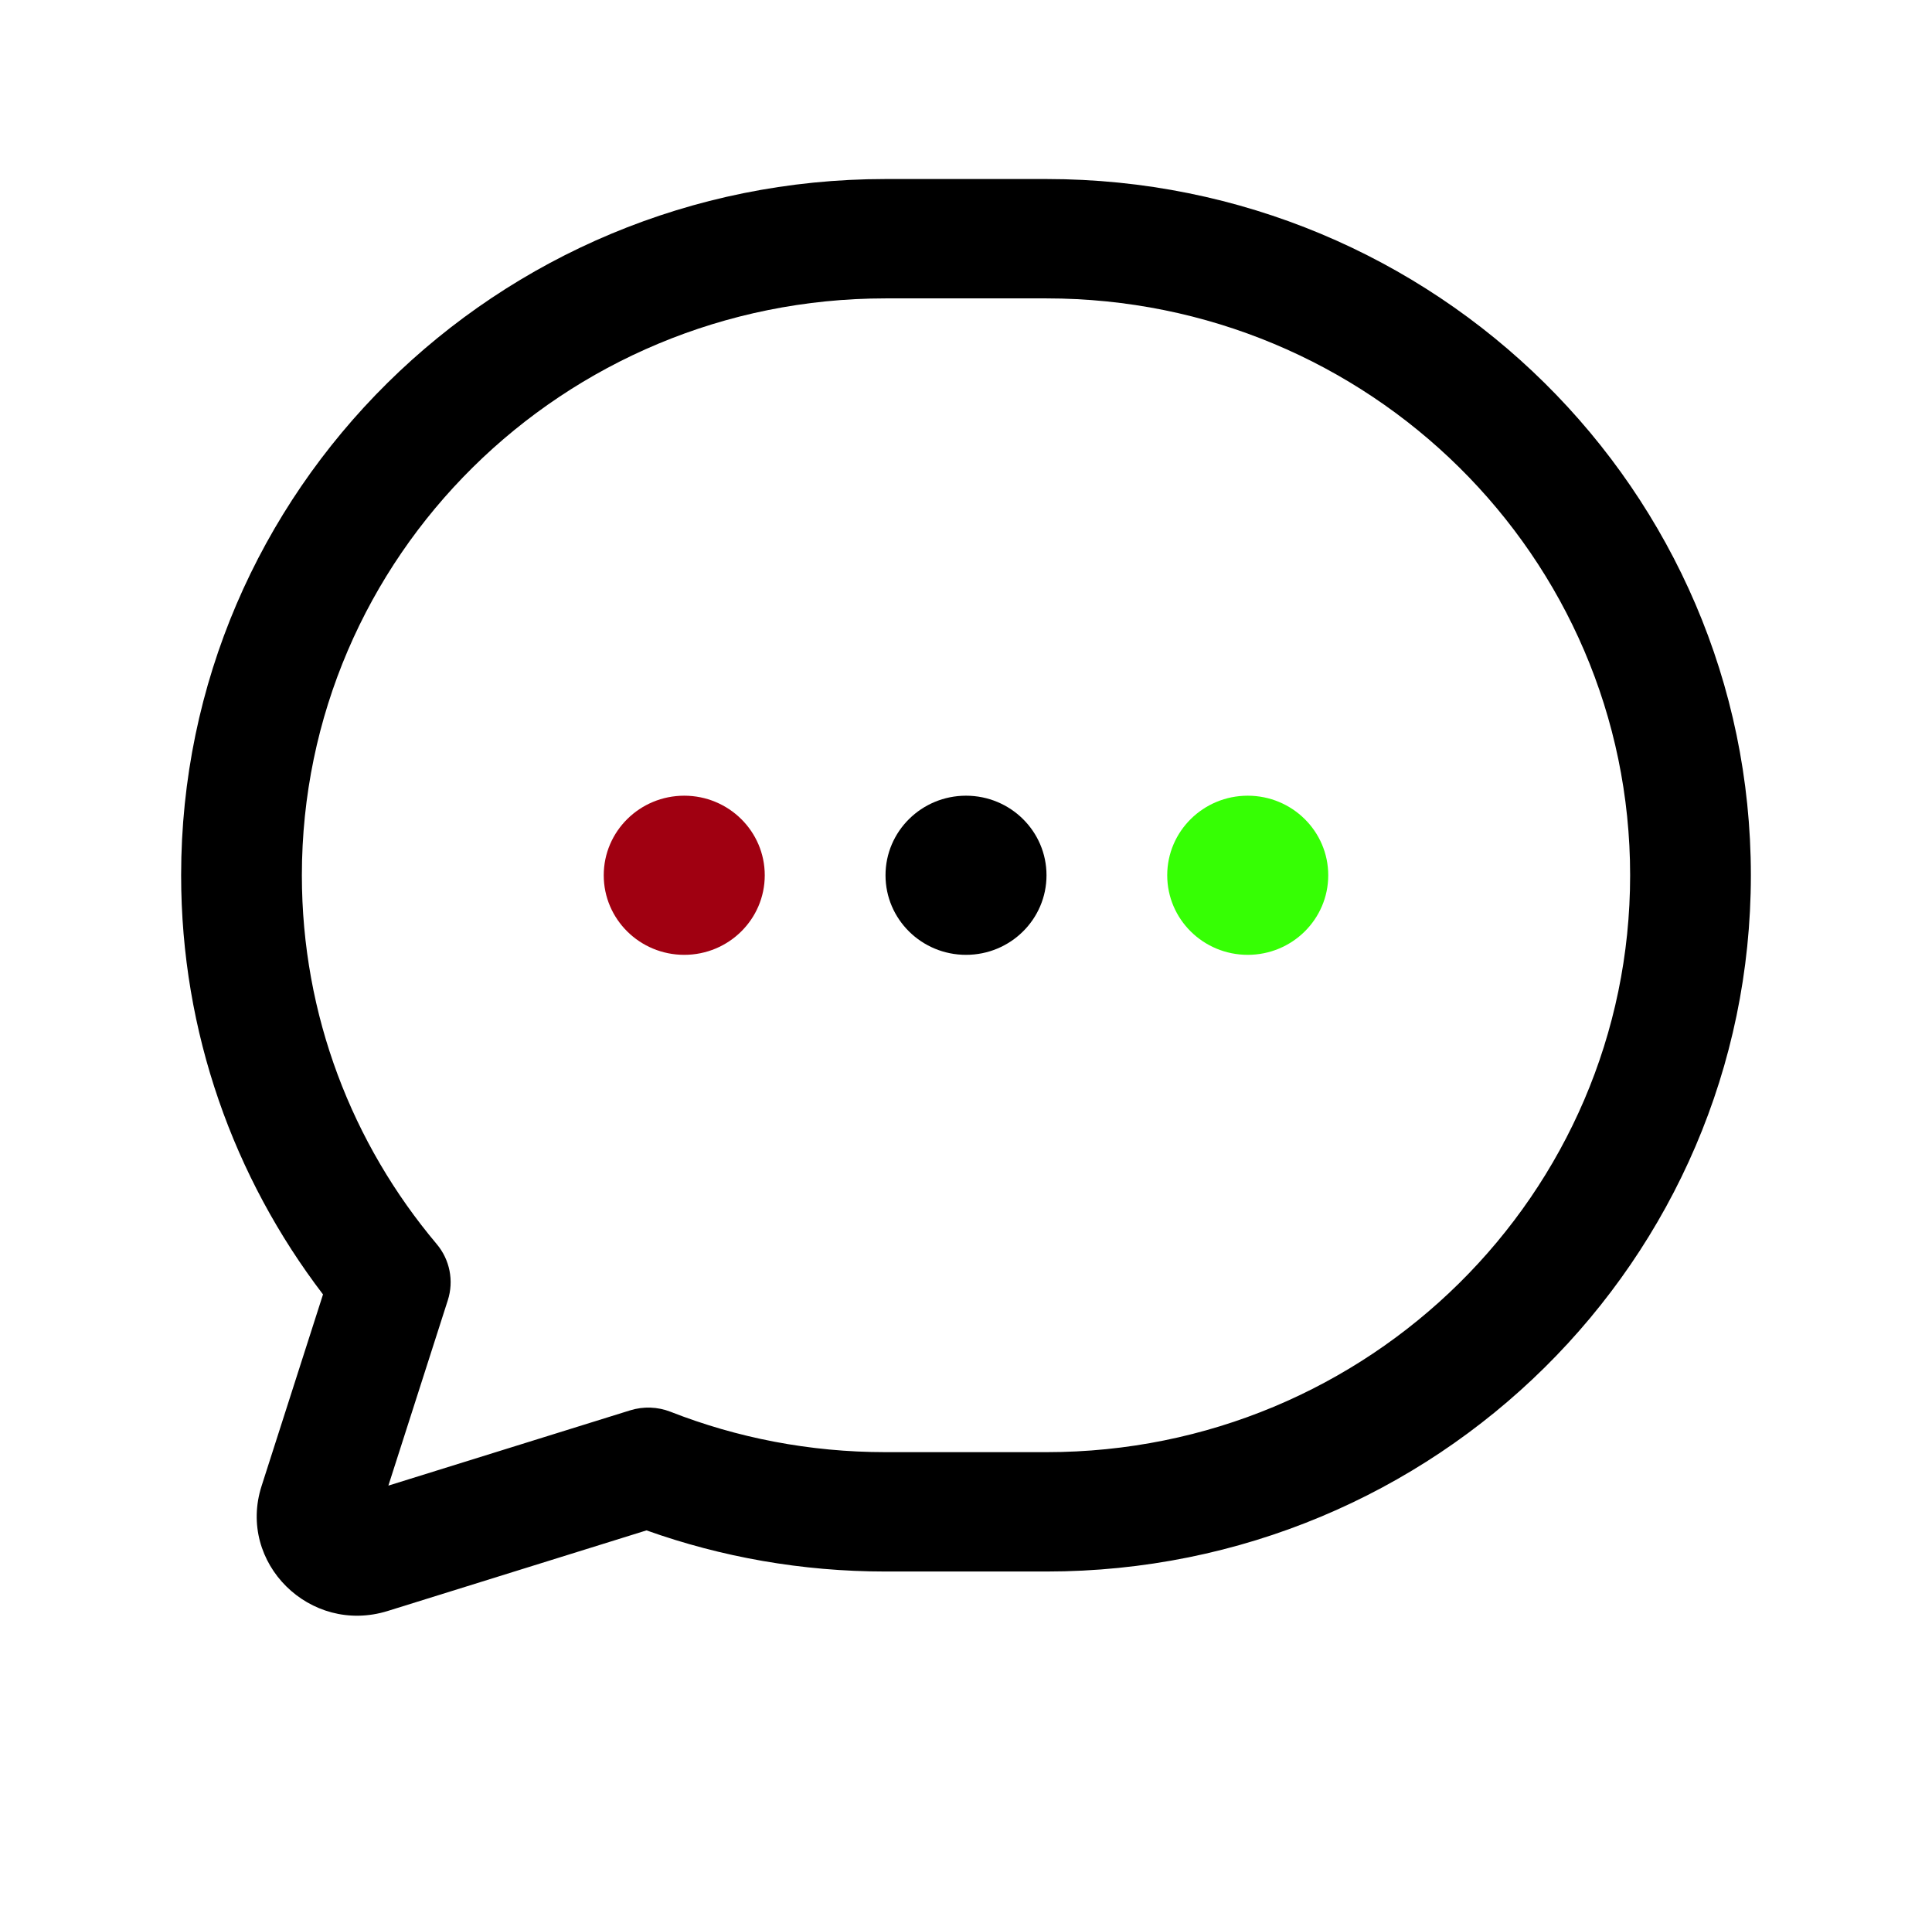 <?xml version="1.0" encoding="UTF-8"?> <svg xmlns="http://www.w3.org/2000/svg" width="85" height="84" viewBox="0 0 85 84" fill="none"> <path fill-rule="evenodd" clip-rule="evenodd" d="M38.958 13.125C24.777 13.125 13.281 24.486 13.281 38.5C13.281 44.671 15.507 50.322 19.212 54.721C19.791 55.408 19.976 56.34 19.702 57.193L17.087 65.347L27.724 62.036C28.306 61.855 28.934 61.877 29.501 62.099C32.425 63.244 35.614 63.875 38.958 63.875H46.042C60.223 63.875 71.719 52.514 71.719 38.5C71.719 24.486 60.223 13.125 46.042 13.125H38.958ZM7.969 38.5C7.969 21.586 21.843 7.875 38.958 7.875H46.042C63.157 7.875 77.031 21.586 77.031 38.5C77.031 55.414 63.157 69.125 46.042 69.125H38.958C35.271 69.125 31.73 68.488 28.443 67.316L17.058 70.861C13.639 71.925 10.425 68.743 11.508 65.366L14.211 56.937C10.294 51.808 7.969 45.419 7.969 38.5Z" fill="black"></path> <path d="M30.104 42C32.06 42 33.646 40.433 33.646 38.5C33.646 36.567 32.06 35 30.104 35C28.148 35 26.562 36.567 26.562 38.5C26.562 40.433 28.148 42 30.104 42Z" fill="#A00011"></path> <path d="M42.501 42C44.457 42 46.042 40.433 46.042 38.5C46.042 36.567 44.457 35 42.501 35C40.545 35 38.959 36.567 38.959 38.5C38.959 40.433 40.545 42 42.501 42Z" fill="black"></path> <path d="M54.895 42C56.851 42 58.437 40.433 58.437 38.5C58.437 36.567 56.851 35 54.895 35C52.939 35 51.353 36.567 51.353 38.5C51.353 40.433 52.939 42 54.895 42Z" fill="#36FF04"></path> </svg> 
